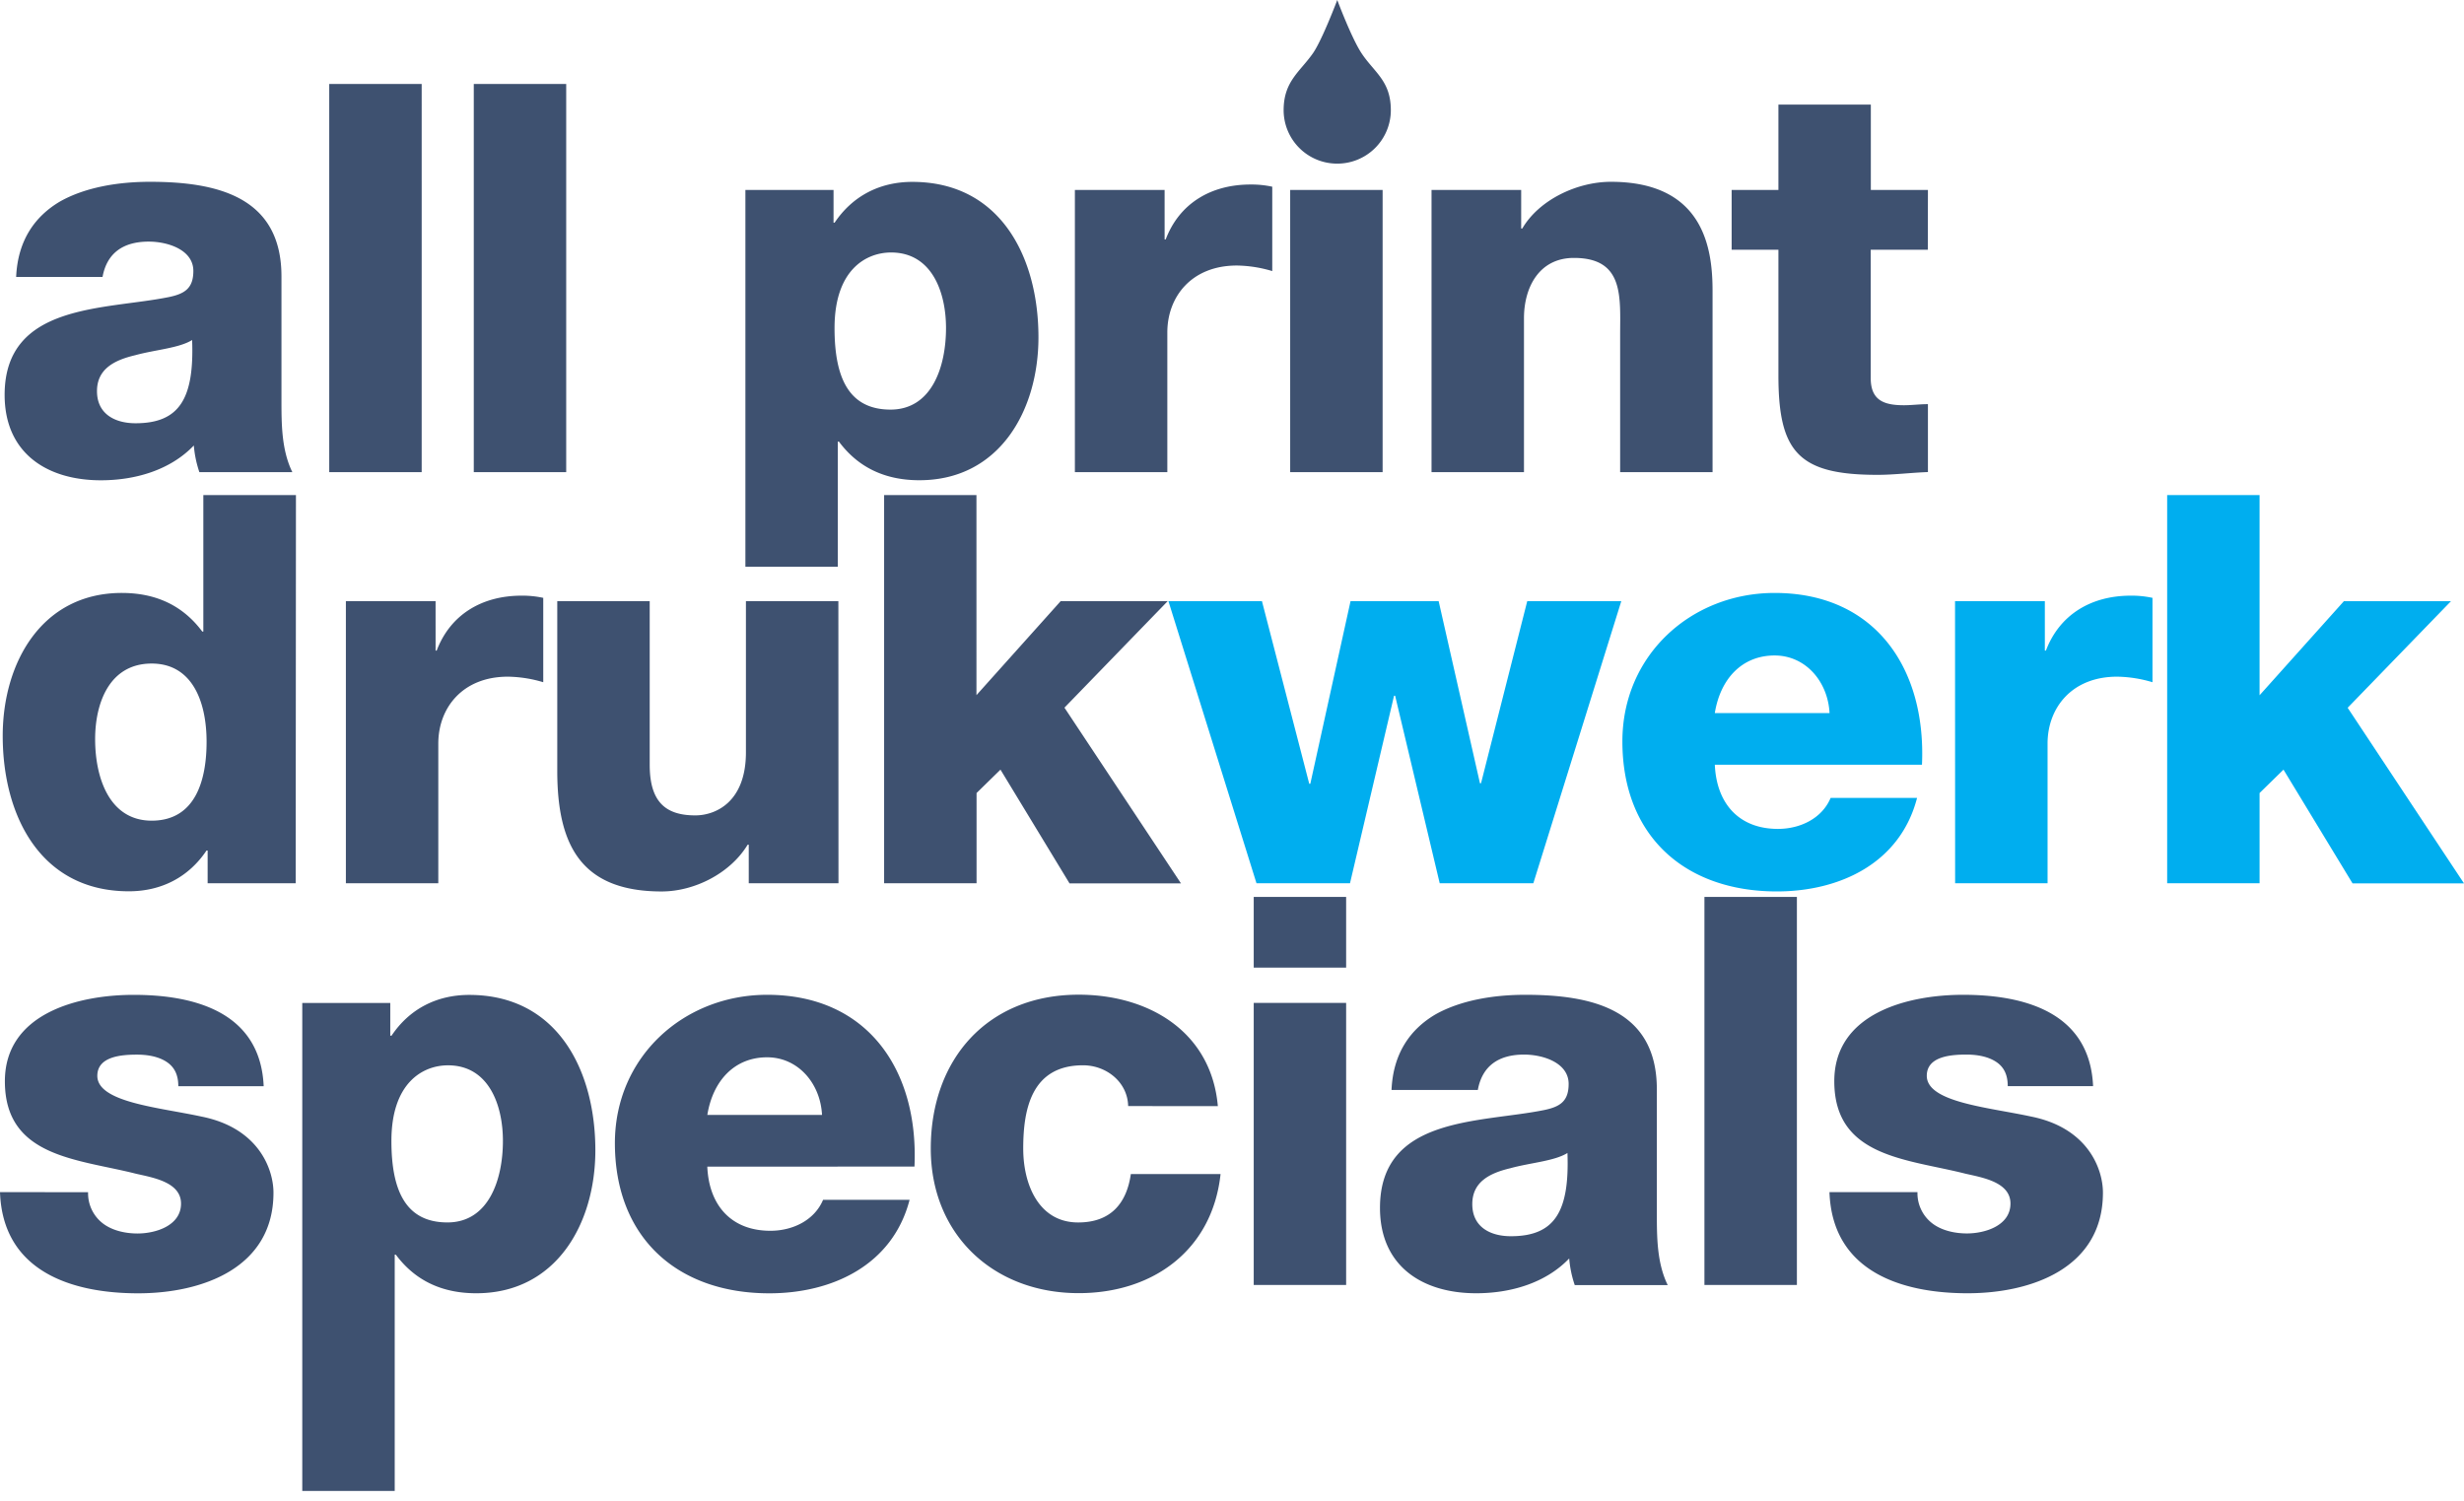 <?xml version="1.0" encoding="UTF-8"?> <svg xmlns="http://www.w3.org/2000/svg" xmlns:xlink="http://www.w3.org/1999/xlink" id="Layer_1" data-name="Layer 1" viewBox="0 0 888.12 540.93"><defs><style>.cls-1{fill:none;}.cls-2{clip-path:url(#clip-path);}.cls-3{fill:#3e5170;}.cls-4{fill:#00aeef;}</style><clipPath id="clip-path" transform="translate(-95.33 -258.82)"><rect class="cls-1" x="55.07" y="-22.23" width="1221.01" height="818.47"></rect></clipPath></defs><g class="cls-2"><path class="cls-3" d="M754.74,688.53c1,28.42,25.67,36.45,49.77,36.45,22.93,0,48.8-9,48.8-36.26,0-8.42-5.29-23.31-25.87-27.43-15.28-3.33-37.62-5.09-37.62-14.7,0-7.05,8.82-7.64,14.3-7.64,4.12,0,7.84.78,10.59,2.55S819,646,819,650.32h30.76c-1.17-26.46-24.5-32.92-46.83-32.92-20,0-46.45,6.66-46.45,31.15,0,27.44,26.26,28,47.23,33.32,5.88,1.37,16.27,2.94,16.27,10.77,0,8-9.21,10.78-15.68,10.78-4.7,0-9.21-1.17-12.35-3.52a13.69,13.69,0,0,1-5.49-11.37ZM709.67,722H743V582.12H709.67ZM628,651.69c1.57-8.62,7.45-12.74,16.66-12.74,6.86,0,16.07,2.94,16.07,10.58,0,6.27-3.13,8.23-8.82,9.41-23.12,4.7-59.18,2.16-59.18,35.28,0,21,15.29,30.76,34.68,30.76,12.16,0,24.89-3.53,33.52-12.54a39.56,39.56,0,0,0,2,9.6h33.51c-3.92-8-3.92-17.44-3.92-26.06V651.49c0-28.8-23.33-34.09-47.43-34.09-11.56,0-23.32,2-32.33,7.05-9,5.29-15.29,13.92-15.87,27.24Zm-2,41.15c0-8,6.27-11.17,13.72-12.93,7.25-2,15.88-2.55,20.58-5.49.78,21-4.51,30-20.38,30-7.45,0-13.92-3.33-13.92-11.56M580.53,582.12H547.22V607.6h33.31ZM547.22,722h33.31V620.33H547.22Zm-12.93-64.47c-2.36-26.85-24.89-40.17-50.17-40.17-32.73,0-53.3,23.12-53.3,55.45,0,31.16,22.73,52.13,53.3,52.13,27,0,48.21-15.68,51.15-42.92H502.93c-1.56,10.78-7.44,17.44-19,17.44-14.1,0-19.79-13.52-19.79-26.65,0-14.11,2.94-30,21.56-30,8.42,0,16.07,6.07,16.26,14.7ZM424.94,679.32c1.57-34.49-16.66-61.92-53.11-61.92-30,0-54.87,22.33-54.87,53.49C317,705,339.5,725,372.62,725c22.73,0,44.48-10.19,50.56-33.7H392c-3.14,7.44-11,11.16-19,11.16-14.11,0-22.15-9.2-22.73-23.12ZM350.28,660.7c2-12.34,9.8-20.77,21.55-20.77,11.17,0,19.21,9.41,19.79,20.77Zm-146,139H237.6V711.07H238c6.86,9.21,16.46,13.91,29,13.91,28.81,0,42.92-25.08,42.92-51.54,0-28.61-13.52-56-45.46-56-11.76,0-21.56,5.09-28,14.69H236V620.34H204.28Zm52.53-156.88c14.69,0,19.79,14.31,19.79,27.24,0,13.91-5.1,29.39-20,29.39-15.09,0-20.19-11.56-20.19-29.39,0-21,11.37-27.24,20.39-27.24M95.33,688.53C96.31,717,121,725,145.11,725c22.92,0,48.79-9,48.79-36.26,0-8.42-5.29-23.31-25.87-27.43-15.28-3.33-37.62-5.09-37.62-14.7,0-7.05,8.82-7.64,14.3-7.64,4.12,0,7.84.78,10.58,2.55s4.31,4.5,4.31,8.82h30.77c-1.17-26.46-24.49-32.92-46.84-32.92-20,0-46.44,6.66-46.44,31.15,0,27.44,26.26,28,47.23,33.32,5.88,1.37,16.26,2.94,16.26,10.77,0,8-9.21,10.78-15.67,10.78-4.7,0-9.21-1.17-12.35-3.52a13.68,13.68,0,0,1-5.48-11.37Z" transform="translate(-95.33 -258.82)"></path><path class="cls-3" d="M414,577.2h33.32V544.67l8.62-8.43,24.89,41H521L479,513.9l37.23-38.41H477.65l-30.37,33.9V437.28H414ZM397.51,475.49H364.19V530c0,18-11,22.73-18.23,22.73-10.58,0-16.45-4.7-16.45-18.23v-59H296.19v61.14c0,26.65,8.43,43.51,37.63,43.51,11.76,0,24.69-6.47,31-16.86h.39V577.2h32.34ZM220,577.2h33.31V526.83c0-12.73,8.63-24.1,25.09-24.1a46.5,46.5,0,0,1,12.74,2V474.32a35.37,35.37,0,0,0-7.84-.79c-14.31,0-25.67,6.86-30.57,19.79h-.4V475.49H220Zm-18-139.92H168.62v49.18h-.39c-6.86-9.2-16.46-13.91-29-13.91-28.81,0-42.92,25.08-42.92,51.54,0,28.61,13.52,56,45.46,56,11.76,0,21.56-5.1,28-14.7h.4V577.2h31.74ZM150,498c14.51,0,19.79,13.52,19.79,28.22,0,12.93-3.52,28.41-19.79,28.41-15.28,0-20.38-15.48-20.38-29.39,0-12.94,5.1-27.24,20.38-27.24" transform="translate(-95.33 -258.82)"></path><path class="cls-3" d="M790.23,327.29H769.65V296.52H736.34v30.77H719.48v21.56h16.86v45.26c0,27.64,7.25,35.87,35.66,35.87,6.08,0,12.15-.79,18.23-1V404.5c-2.94,0-5.88.39-8.62.39-7.26,0-12-1.76-12-9.8V348.85h20.58ZM611.31,429h33.32V373.54c0-11.17,5.48-21.75,18-21.75,18.22,0,16.66,14.11,16.66,28V429h33.31V363.74c0-14.7-2.75-39.39-36.65-39.39-12.15,0-25.87,6.47-31.94,16.85h-.39V327.29H611.31Zm-50.95,0h33.32V327.29H560.36Zm-77.6,0h33.32V378.64c0-12.74,8.62-24.11,25.08-24.11a46.5,46.5,0,0,1,12.74,2V326.12a35.37,35.37,0,0,0-7.84-.79c-14.31,0-25.67,6.86-30.57,19.79h-.39V327.29H482.76ZM364,463.1h33.31V418h.4c6.86,9.21,16.46,13.92,29,13.92,28.81,0,42.92-25.09,42.92-51.54,0-28.61-13.53-56-45.47-56-11.76,0-21.55,5.1-28,14.7h-.39V327.29H364Zm52.52-113.27c14.7,0,19.79,14.3,19.79,27.24,0,13.91-5.09,29.39-20,29.39-15.09,0-20.18-11.56-20.18-29.39,0-21,11.37-27.24,20.38-27.24M266.1,429h33.31V289.08H266.1ZM214,429h33.32V289.08H214Zm-81.71-70.35c1.57-8.63,7.45-12.74,16.66-12.74,6.86,0,16.07,2.94,16.07,10.58,0,6.27-3.14,8.23-8.82,9.41C133.05,370.6,97,368.05,97,401.17c0,21,15.28,30.77,34.68,30.77,12.15,0,24.89-3.53,33.51-12.54a40,40,0,0,0,2,9.6h33.51c-3.92-8-3.92-17.44-3.92-26.07V358.45c0-28.81-23.32-34.1-47.42-34.1-11.56,0-23.32,2-32.33,7.06-9,5.29-15.29,13.91-15.88,27.24Zm-2,41.15c0-8,6.27-11.17,13.72-12.93,7.25-2,15.87-2.55,20.57-5.49.79,21-4.5,30-20.38,30-7.44,0-13.91-3.33-13.91-11.56" transform="translate(-95.33 -258.82)"></path></g><g class="cls-2"><path class="cls-3" d="M577.33,317.8a19.28,19.28,0,0,0,19.31-19.25c0-10.57-5.92-13.57-10.52-20.48-3.64-5.46-8.79-19.25-8.79-19.25s-5.3,14.07-8.63,19C564,284.66,558,288,558,298.55a19.28,19.28,0,0,0,19.31,19.25" transform="translate(-95.33 -258.82)"></path><path class="cls-4" d="M876.46,577.2h33.31V544.67l8.62-8.43,24.89,41h40.17l-41.93-63.3,37.23-38.41h-38.6l-30.38,33.9V437.28H876.46Zm-76.43,0h33.32V526.83c0-12.73,8.62-24.1,25.08-24.1a46.56,46.56,0,0,1,12.74,2V474.32a35.43,35.43,0,0,0-7.84-.79c-14.31,0-25.67,6.86-30.57,19.79h-.39V475.49H800Zm-11.95-42.73c1.57-34.48-16.66-61.92-53.11-61.92-30,0-54.87,22.34-54.87,53.5,0,34.1,22.54,54.09,55.66,54.09,22.73,0,44.48-10.19,50.55-33.71H755.16c-3.14,7.45-11,11.17-19,11.17-14.11,0-22.14-9.21-22.74-23.13Zm-74.67-18.61c2-12.35,9.8-20.77,21.56-20.77,11.17,0,19.21,9.4,19.8,20.77Zm-33.7-40.37h-33.9l-16.66,65.65h-.39l-14.89-65.65H582.12l-14.5,65.84h-.39l-17.05-65.84H516.47L548.22,577.2h33.7l15.88-67.61h.39l16.07,67.61H648Z" transform="translate(-95.33 -258.82)"></path></g></svg> 